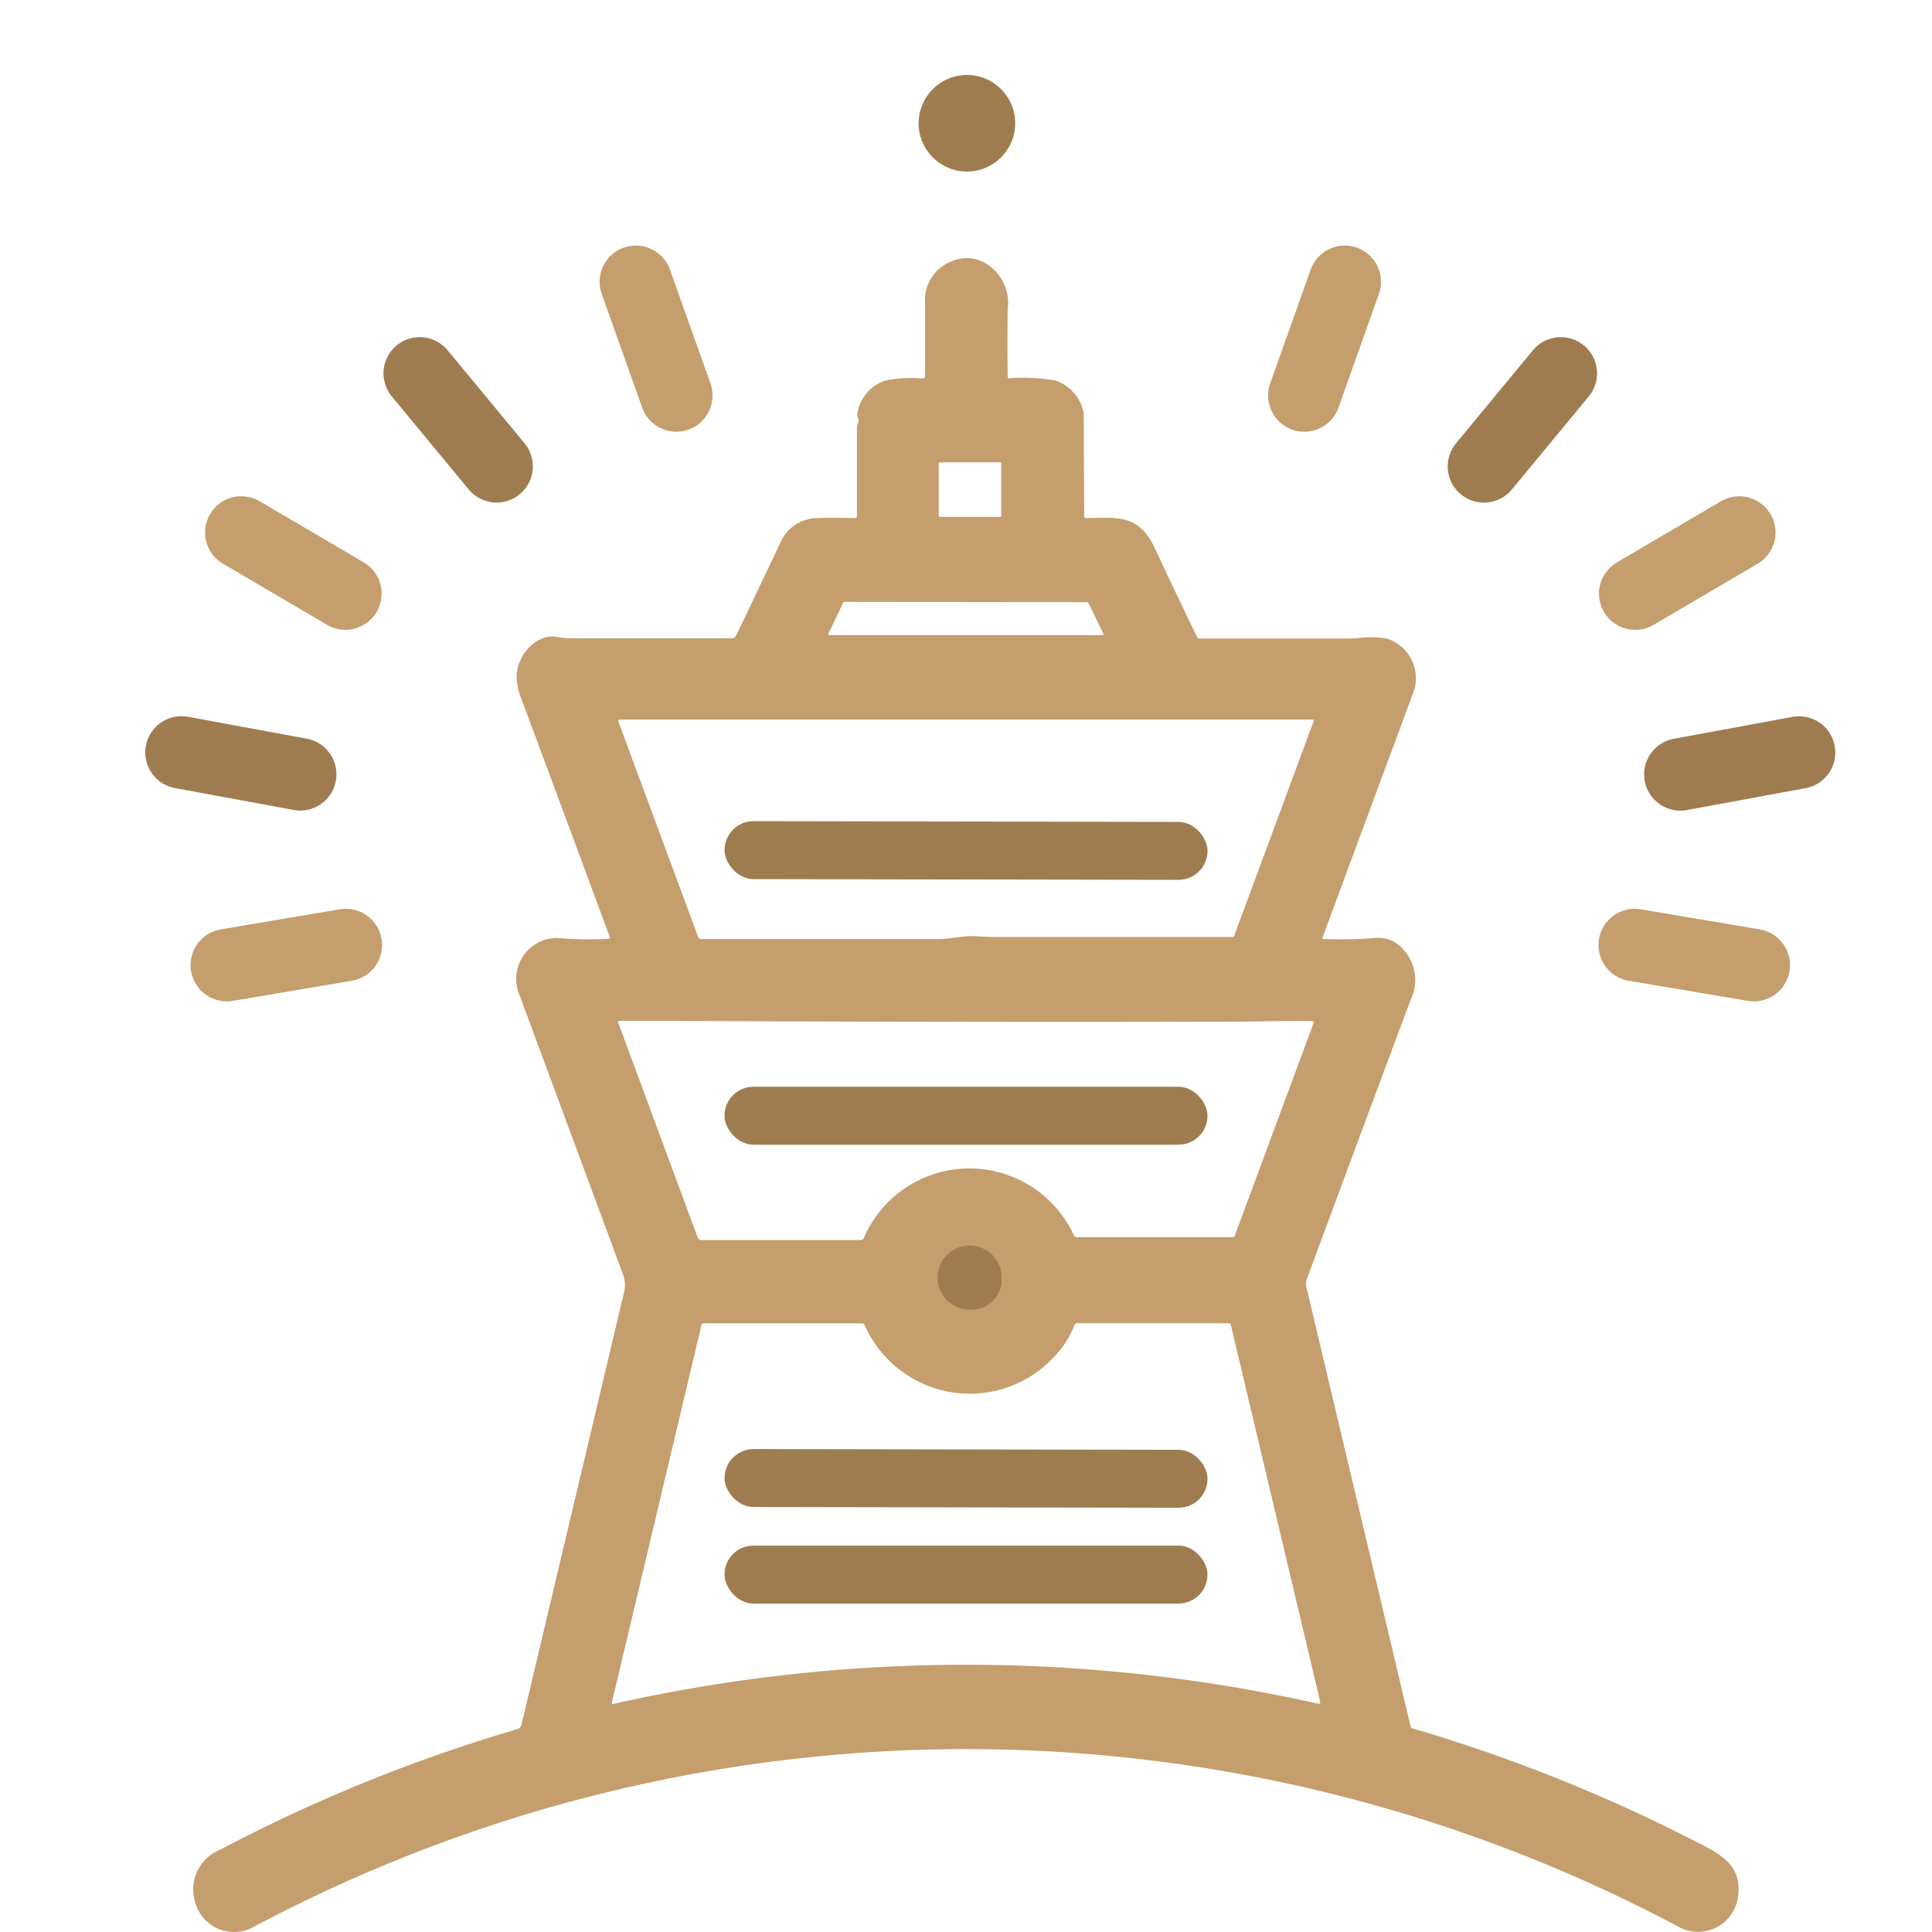 <svg xmlns="http://www.w3.org/2000/svg" xmlns:xlink="http://www.w3.org/1999/xlink" width="40" height="40" viewBox="0 0 40 40">
  <defs>
    <clipPath id="clip-City_h">
      <rect width="40" height="40"/>
    </clipPath>
  </defs>
  <g id="City_h" clip-path="url(#clip-City_h)">
    <g id="City">
      <rect id="Rectangle_1476" data-name="Rectangle 1476" width="40" height="40" fill="#ededed" opacity="0"/>
      <g id="Group_1784" data-name="Group 1784" transform="translate(-14156.81 7697.606)">
        <rect id="Rectangle_1470" data-name="Rectangle 1470" width="10" height="1.2" rx="0.6" transform="translate(14171.812 -7680.606) rotate(0.1)" fill="#9f7c50"/>
        <rect id="Rectangle_1471" data-name="Rectangle 1471" width="10" height="1.2" rx="0.6" transform="translate(14171.81 -7675.106)" fill="#9f7c50"/>
        <ellipse id="Ellipse_57" data-name="Ellipse 57" cx="1.189" cy="1.107" rx="1.189" ry="1.107" transform="translate(14175.646 -7671.894) rotate(1.3)" fill="#9f7c50"/>
        <rect id="Rectangle_1472" data-name="Rectangle 1472" width="10" height="1.2" rx="0.6" transform="translate(14171.812 -7667.606) rotate(0.1)" fill="#9f7c50"/>
        <rect id="Rectangle_1473" data-name="Rectangle 1473" width="10" height="1.2" rx="0.6" transform="translate(14171.81 -7665.606)" fill="#9f7c50"/>
        <path id="City-2" data-name="City" d="M65.7,1026.541a8.753,8.753,0,0,0,1.064-.022.673.673,0,0,1,.579.231.934.934,0,0,1,.159,1.046q-1.079,2.889-2.149,5.781a.3.3,0,0,0-.01.173l2.156,9.088a.059.059,0,0,0,.043.046,33.5,33.5,0,0,1,6.058,2.444c.465.242.76.506.677,1.047a.832.832,0,0,1-1.195.634,31.408,31.408,0,0,0-29.539-.014.833.833,0,0,1-1.209-.518.883.883,0,0,1,.511-1.078,33.288,33.288,0,0,1,6.16-2.5.126.126,0,0,0,.087-.093l2.125-8.96a.611.611,0,0,0-.021-.353q-1.109-3-2.15-5.805a.848.848,0,0,1,.8-1.17,6.91,6.91,0,0,0,1.053.018.026.026,0,0,0,.021-.012.027.027,0,0,0,0-.024q-.875-2.367-1.839-4.955a1.205,1.205,0,0,1-.089-.475c.022-.418.415-.864.845-.784a1.591,1.591,0,0,0,.3.029q1.636,0,3.3,0a.106.106,0,0,0,.1-.06q.447-.933.906-1.9a.834.834,0,0,1,.755-.528q.389-.016.791,0,.048,0,.048-.048v-1.837a.182.182,0,0,1,.02-.082.112.112,0,0,0,0-.114.109.109,0,0,1-.012-.081.85.85,0,0,1,.607-.694,2.929,2.929,0,0,1,.749-.037.042.042,0,0,0,.047-.049q0-.795,0-1.5a.862.862,0,0,1,.581-.888.77.77,0,0,1,.717.082.954.954,0,0,1,.413.917q-.012.71,0,1.406a.025.025,0,0,0,.027.028,3.909,3.909,0,0,1,.957.046.878.878,0,0,1,.589.68.051.051,0,0,1,0,.015l.01,2.111a.039.039,0,0,0,.045.044c.678-.015,1.1-.07,1.427.643q.42.9.866,1.821a.045.045,0,0,0,.043.028q1.623,0,3.229,0a2.144,2.144,0,0,1,.652,0,.863.863,0,0,1,.533,1.17q-1,2.7-1.86,5.02Q65.656,1026.54,65.7,1026.541Zm-6.675-9.847a.023.023,0,0,0-.023-.023l-1.249,0a.023.023,0,0,0-.023.023l0,1.083a.023.023,0,0,0,.023.023l1.249,0a.023.023,0,0,0,.023-.023Zm2.092,3.555a.024.024,0,0,0,.02-.011.025.025,0,0,0,0-.023l-.307-.634a.024.024,0,0,0-.021-.014l-5.033-.007a.023.023,0,0,0-.021.014l-.308.641a.025.025,0,0,0,0,.023.024.024,0,0,0,.02.011Zm2.736,6.21,1.641-4.432a.023.023,0,0,0,0-.02.02.02,0,0,0-.016-.009H51.133q-.049,0-.032.048l1.649,4.452a.059.059,0,0,0,.06.042q2.128,0,4.917,0c.276,0,.53-.079.809-.057q.189.015.384.015,2.558,0,4.887,0A.054.054,0,0,0,63.858,1026.459Zm-3.325,6.211a.073.073,0,0,0,.07.044h3.216a.046.046,0,0,0,.047-.034l1.63-4.4q.014-.039-.027-.04c-.55-.009-1.1.01-1.664.012q-5.306.014-11.6-.016-.6,0-1.081,0a.029.029,0,0,0-.023.013.03.03,0,0,0,0,.027l1.646,4.45a.072.072,0,0,0,.067.047h3.3a.075.075,0,0,0,.073-.048,2.381,2.381,0,0,1,4.345-.055Zm-1.5.964a.663.663,0,1,0-.673.579A.63.63,0,0,0,59.036,1033.634ZM60.2,1035.1a2.378,2.378,0,0,1-4-.561.068.068,0,0,0-.066-.042H52.867a.047.047,0,0,0-.05.04l-1.857,7.824c0,.016,0,.022.019.019a33.318,33.318,0,0,1,14.6-.009q.062.014.047-.05l-1.846-7.784a.048.048,0,0,0-.052-.042H60.6a.065.065,0,0,0-.06.042A1.9,1.9,0,0,1,60.2,1035.1Z" transform="translate(14118.515 -8704.705)" fill="#c59e6d"/>
      </g>
      <g id="煙火" transform="translate(-131.981 -166.475)">
        <circle id="Ellipse_52" data-name="Ellipse 52" cx="1" cy="1" r="1" transform="translate(151 168.027)" fill="#9f7c50"/>
        <g id="Group_1788" data-name="Group 1788" transform="translate(2)">
          <line id="Line_116" data-name="Line 116" x1="0.019" y1="2.499" transform="matrix(-0.174, 0.985, -0.985, -0.174, 166.291, 186.457)" fill="none" stroke="#c59e6d" stroke-linecap="round" stroke-width="1.5"/>
          <line id="Line_117" data-name="Line 117" x1="0.019" y1="2.499" transform="matrix(0.174, 0.985, -0.985, 0.174, 167.229, 182.055)" fill="none" stroke="#9f7c50" stroke-linecap="round" stroke-width="1.5"/>
          <line id="Line_118" data-name="Line 118" x1="0.019" y1="2.499" transform="translate(165.991 177.5) rotate(60)" fill="none" stroke="#c59e6d" stroke-linecap="round" stroke-width="1.5"/>
          <line id="Line_119" data-name="Line 119" x1="0.019" y1="2.499" transform="translate(162.296 174.205) rotate(40)" fill="none" stroke="#9f7c50" stroke-linecap="round" stroke-width="1.5"/>
          <line id="Line_120" data-name="Line 120" x1="0.019" y1="2.499" transform="translate(157.823 172.309) rotate(20)" fill="none" stroke="#c59e6d" stroke-linecap="round" stroke-width="1.5"/>
        </g>
        <g id="Group_1789" data-name="Group 1789" transform="translate(135.735 171.027)">
          <line id="Line_116-2" data-name="Line 116" x1="0.019" y2="2.499" transform="matrix(0.174, 0.985, -0.985, 0.174, 3.403, 14.995)" fill="none" stroke="#c59e6d" stroke-linecap="round" stroke-width="1.5"/>
          <line id="Line_117-2" data-name="Line 117" x1="0.019" y2="2.499" transform="matrix(-0.174, 0.985, -0.985, -0.174, 2.465, 11.461)" fill="none" stroke="#9f7c50" stroke-linecap="round" stroke-width="1.5"/>
          <line id="Line_118-2" data-name="Line 118" x1="0.018" y2="2.499" transform="translate(3.406 7.722) rotate(120)" fill="none" stroke="#c59e6d" stroke-linecap="round" stroke-width="1.5"/>
          <line id="Line_119-2" data-name="Line 119" x1="0.018" y2="2.499" transform="translate(6.542 5.092) rotate(140)" fill="none" stroke="#9f7c50" stroke-linecap="round" stroke-width="1.5"/>
          <line id="Line_120-2" data-name="Line 120" x1="0.018" y2="2.499" transform="translate(10.265 3.63) rotate(160)" fill="none" stroke="#c59e6d" stroke-linecap="round" stroke-width="1.5"/>
        </g>
      </g>
    </g>
  </g>
</svg>
